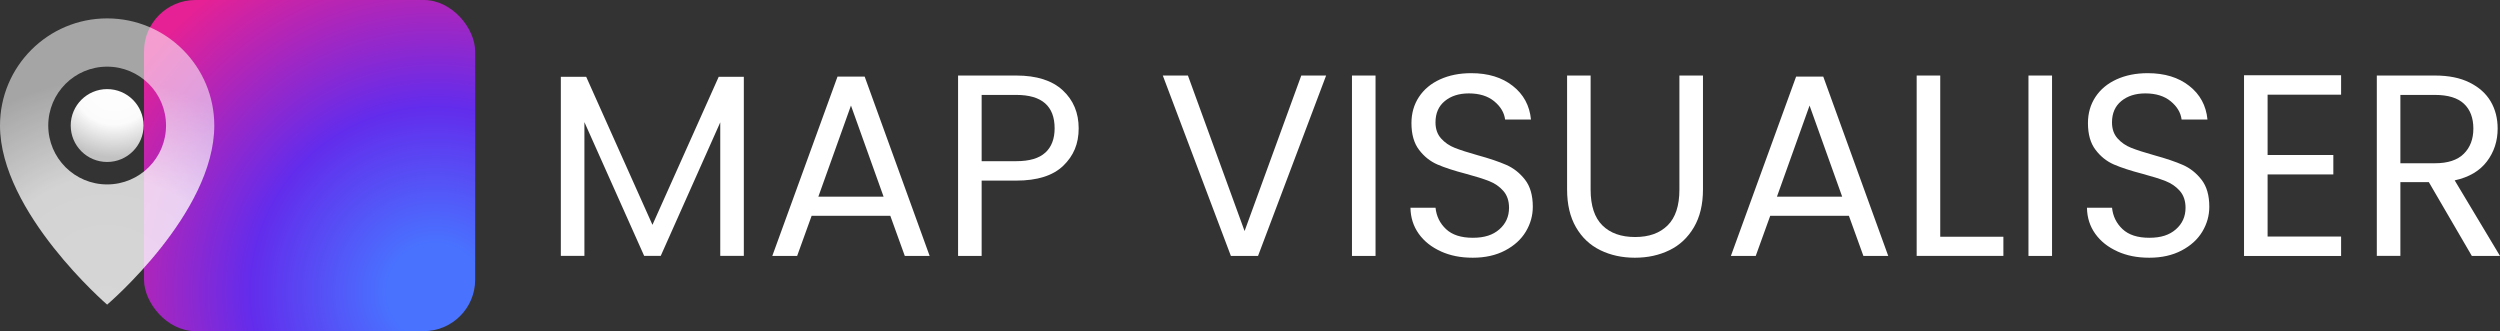 <?xml version="1.0" encoding="UTF-8"?>
<svg id="Layer_2" data-name="Layer 2" xmlns="http://www.w3.org/2000/svg" xmlns:xlink="http://www.w3.org/1999/xlink" viewBox="0 0 627.9 83.17">
  <rect x="0" y="0" width="627.9" height="83.17" fill="#333333" stroke="none"/>
  <defs>
    <radialGradient id="radial-gradient" cx="109.38" cy="73.34" fx="109.38" fy="73.34" r="93.21" gradientUnits="userSpaceOnUse">
      <stop offset="0" stop-color="#4972ff"/>
      <stop offset=".13" stop-color="#4972ff"/>
      <stop offset=".5" stop-color="#632cec"/>
      <stop offset="1" stop-color="#e52195"/>
    </radialGradient>
    <radialGradient id="radial-gradient-2" cx="26.91" cy="75.58" fx="26.91" fy="75.58" r="55.73" gradientUnits="userSpaceOnUse">
      <stop offset="0" stop-color="#fff"/>
      <stop offset=".56" stop-color="#fff" stop-opacity=".98"/>
      <stop offset="1" stop-color="#fff" stop-opacity=".7"/>
    </radialGradient>
    <radialGradient id="radial-gradient-3" cx="28.71" cy="20.8" fx="28.71" fy="20.8" r="18.75" gradientUnits="userSpaceOnUse">
      <stop offset="0" stop-color="#fff"/>
      <stop offset=".56" stop-color="#fff" stop-opacity=".98"/>
      <stop offset="1" stop-color="#fff" stop-opacity=".7"/>
    </radialGradient>
  </defs>
  <g id="Layer_1-2" data-name="Layer 1">
    <g>
      <path d="m186.82,19.29v44.98h-5.92V30.73l-14.95,33.54h-4.16l-15.01-33.6v33.6h-5.92V19.29h6.37l16.64,37.18,16.64-37.18h6.3Z" fill="#fff" stroke-width="0"/>
      <path d="m223.61,54.2h-19.76l-3.64,10.08h-6.24l16.38-45.04h6.82l16.32,45.04h-6.24l-3.64-10.08Zm-1.69-4.81l-8.19-22.88-8.19,22.88h16.38Z" fill="#fff" stroke-width="0"/>
      <path d="m267.06,41.62c-2.58,2.49-6.51,3.74-11.8,3.74h-8.71v18.92h-5.92V18.97h14.62c5.11,0,9,1.24,11.67,3.71,2.67,2.47,4,5.66,4,9.56s-1.29,6.9-3.87,9.39Zm-4.52-3.28c1.56-1.43,2.34-3.47,2.34-6.11,0-5.59-3.21-8.39-9.62-8.39h-8.71v16.64h8.71c3.29,0,5.72-.71,7.28-2.15Z" fill="#fff" stroke-width="0"/>
      <path d="m333.07,18.97l-17.1,45.31h-6.82l-17.1-45.31h6.31l14.23,39.06,14.24-39.06h6.24Z" fill="#fff" stroke-width="0"/>
      <path d="m345.48,18.97v45.31h-5.92V18.97h5.92Z" fill="#fff" stroke-width="0"/>
      <path d="m361.89,63.13c-2.36-1.06-4.21-2.53-5.56-4.42-1.34-1.88-2.04-4.06-2.08-6.53h6.3c.22,2.12,1.09,3.91,2.63,5.36,1.54,1.45,3.78,2.18,6.73,2.18s5.04-.7,6.66-2.11c1.62-1.41,2.44-3.22,2.44-5.43,0-1.73-.48-3.14-1.43-4.23-.95-1.08-2.15-1.91-3.58-2.47-1.43-.56-3.36-1.17-5.79-1.82-2.99-.78-5.38-1.56-7.18-2.34-1.8-.78-3.34-2-4.61-3.67-1.28-1.67-1.92-3.91-1.92-6.73,0-2.47.63-4.66,1.88-6.56,1.26-1.91,3.02-3.38,5.3-4.42s4.88-1.56,7.83-1.56c4.25,0,7.72,1.06,10.43,3.19,2.71,2.12,4.24,4.94,4.58,8.45h-6.5c-.22-1.73-1.13-3.26-2.73-4.58-1.6-1.32-3.73-1.98-6.37-1.98-2.47,0-4.48.64-6.04,1.92-1.56,1.28-2.34,3.07-2.34,5.36,0,1.65.47,2.99,1.4,4.03.93,1.04,2.08,1.83,3.45,2.37,1.37.54,3.28,1.16,5.75,1.85,2.99.82,5.39,1.64,7.21,2.44,1.82.8,3.38,2.04,4.68,3.71,1.3,1.67,1.95,3.93,1.95,6.79,0,2.21-.58,4.29-1.75,6.24-1.17,1.95-2.9,3.53-5.2,4.74-2.3,1.21-5,1.82-8.12,1.82s-5.67-.53-8.03-1.59Z" fill="#fff" stroke-width="0"/>
      <path d="m399.5,18.97v28.67c0,4.03.99,7.02,2.96,8.97,1.97,1.95,4.71,2.92,8.22,2.92s6.19-.98,8.16-2.92c1.97-1.95,2.96-4.94,2.96-8.97v-28.67h5.92v28.6c0,3.77-.76,6.94-2.28,9.52-1.52,2.58-3.56,4.5-6.14,5.75-2.58,1.26-5.47,1.89-8.68,1.89s-6.1-.63-8.68-1.89c-2.58-1.26-4.62-3.17-6.11-5.75-1.5-2.58-2.24-5.75-2.24-9.52v-28.6h5.92Z" fill="#fff" stroke-width="0"/>
      <path d="m464.37,54.2h-19.76l-3.64,10.08h-6.24l16.38-45.04h6.82l16.32,45.04h-6.24l-3.64-10.08Zm-1.69-4.81l-8.19-22.88-8.19,22.88h16.38Z" fill="#fff" stroke-width="0"/>
      <path d="m487.31,59.46h15.86v4.81h-21.78V18.97h5.92v40.5Z" fill="#fff" stroke-width="0"/>
      <path d="m515.39,18.97v45.31h-5.92V18.97h5.92Z" fill="#fff" stroke-width="0"/>
      <path d="m531.8,63.13c-2.36-1.06-4.21-2.53-5.56-4.42-1.34-1.88-2.04-4.06-2.08-6.53h6.3c.22,2.12,1.09,3.91,2.63,5.36,1.54,1.45,3.78,2.18,6.73,2.18s5.04-.7,6.66-2.11c1.62-1.41,2.44-3.22,2.44-5.43,0-1.73-.48-3.14-1.43-4.23-.95-1.08-2.15-1.91-3.58-2.47-1.43-.56-3.36-1.17-5.79-1.82-2.99-.78-5.38-1.56-7.18-2.34-1.8-.78-3.34-2-4.61-3.67-1.28-1.67-1.92-3.91-1.92-6.73,0-2.47.63-4.66,1.88-6.56,1.26-1.91,3.02-3.38,5.3-4.42s4.88-1.56,7.83-1.56c4.25,0,7.72,1.06,10.43,3.19,2.71,2.12,4.24,4.94,4.58,8.45h-6.5c-.22-1.73-1.13-3.26-2.73-4.58-1.6-1.32-3.73-1.98-6.37-1.98-2.47,0-4.48.64-6.04,1.92-1.56,1.28-2.34,3.07-2.34,5.36,0,1.65.47,2.99,1.4,4.03.93,1.04,2.08,1.83,3.45,2.37,1.37.54,3.28,1.16,5.75,1.85,2.99.82,5.39,1.64,7.21,2.44,1.82.8,3.38,2.04,4.68,3.71,1.3,1.67,1.95,3.93,1.95,6.79,0,2.21-.58,4.29-1.75,6.24-1.17,1.95-2.9,3.53-5.2,4.74-2.3,1.21-5,1.82-8.12,1.82s-5.67-.53-8.03-1.59Z" fill="#fff" stroke-width="0"/>
      <path d="m569.53,23.78v15.15h16.51v4.88h-16.51v15.6h18.46v4.88h-24.38V18.9h24.38v4.88h-18.46Z" fill="#fff" stroke-width="0"/>
      <path d="m620.82,64.27l-10.79-18.52h-7.15v18.52h-5.92V18.97h14.62c3.42,0,6.32.58,8.68,1.76,2.36,1.17,4.13,2.75,5.3,4.74,1.17,1.99,1.75,4.27,1.75,6.83,0,3.12-.9,5.87-2.7,8.25-1.8,2.38-4.5,3.97-8.09,4.75l11.38,18.98h-7.08Zm-17.94-23.27h8.71c3.21,0,5.61-.79,7.21-2.37,1.6-1.58,2.41-3.69,2.41-6.34s-.79-4.77-2.37-6.24c-1.58-1.47-4-2.21-7.25-2.21h-8.71v17.16Z" fill="#fff" stroke-width="0"/>
    </g>
    <rect x="36.17" width="83.17" height="83.17" rx="12.92" ry="12.92" fill="url(#radial-gradient)" stroke-width="0"/>
    <path d="m26.91,4.62C12.05,4.62,0,16.67,0,31.53c0,21.78,26.91,44.98,26.91,44.98,0,0,26.91-22.89,26.91-44.98,0-14.86-12.05-26.91-26.91-26.91Zm0,41.7c-8.17,0-14.79-6.62-14.79-14.79s6.62-14.79,14.79-14.79,14.79,6.62,14.79,14.79-6.62,14.79-14.79,14.79Z" fill="url(#radial-gradient-2)" opacity=".8" stroke-width="0"/>
    <circle cx="26.91" cy="31.53" r="9.15" fill="url(#radial-gradient-3)" stroke-width="0"/>
  </g>
</svg>